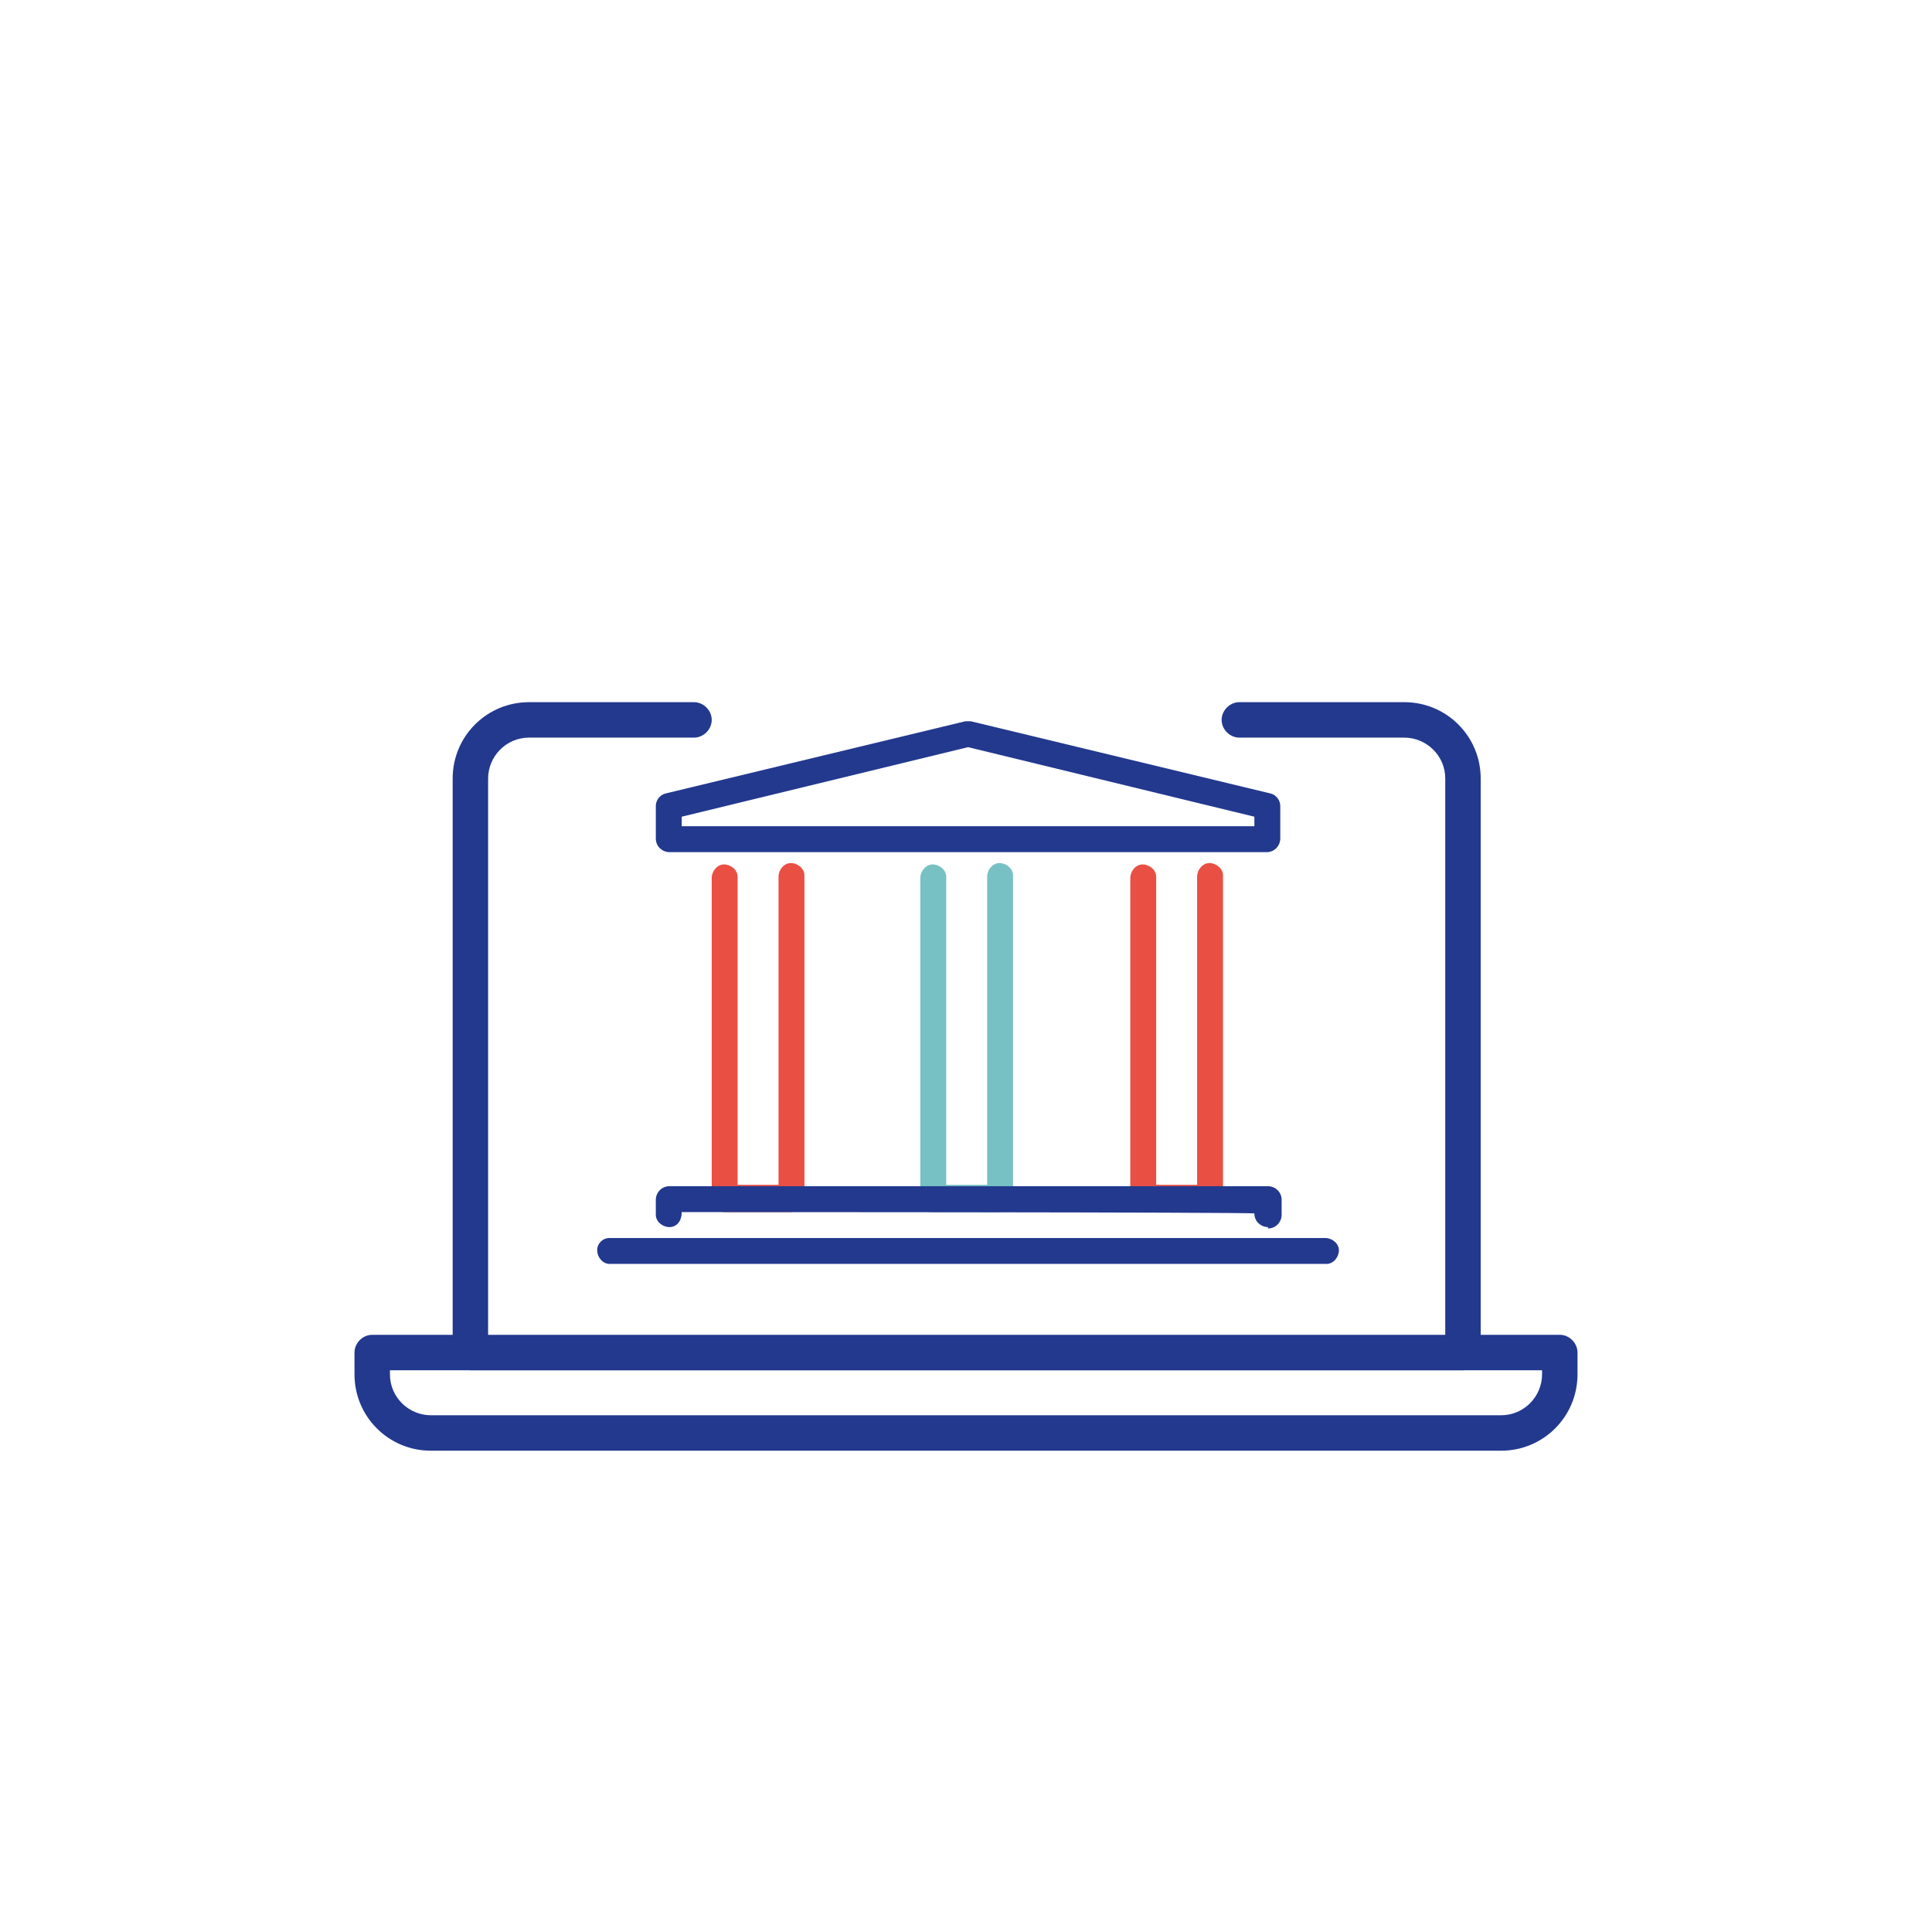 <?xml version="1.0" encoding="UTF-8"?>
<svg id="Calque_1" xmlns="http://www.w3.org/2000/svg" version="1.1" viewBox="0 0 141.7 141.7">
  <!-- Generator: Adobe Illustrator 29.2.1, SVG Export Plug-In . SVG Version: 2.1.0 Build 116)  -->
  <defs>
    <style>
      .st0 {
        fill: #fff;
      }

      .st1 {
        fill: none;
      }

      .st2 {
        fill: #77c1c4;
      }

      .st3 {
        fill: #e94f43;
      }

      .st4 {
        fill: #23398e;
      }
    </style>
  </defs>
  <rect class="st0" width="141.7" height="141.7"/>
  <g id="picto_services_p">
    <g id="Groupe_824">
      <path id="Tracé_683" class="st3" d="M58.1,88.6h-4.9c-.4,0-.7-.3-.7-.7v-23.5c0-.4.3-.7.7-.7s.7.3.7.7v22.8h3.5v-22.8c0-.4.3-.7.7-.7s.7.3.7.7v23.5c0,.4-.3.7-.7.7"/>
      <path id="Tracé_683_-_Contour" class="st3" d="M58.1,88.9h-4.9c-.5,0-1-.4-1-1v-23.5c0-.5.4-1,.9-1s1,.4,1,.9c0,0,0,0,0,0v22.6h3v-22.6c0-.5.4-1,.9-1s1,.4,1,.9c0,0,0,0,0,0v23.5c0,.5-.4,1-.9,1ZM53.2,64c-.2,0-.5.2-.5.5v23.5c0,.2.2.5.5.5h4.9c.2,0,.5-.2.5-.5v-23.5c0-.2-.2-.5-.4-.5-.2,0-.5.2-.5.4,0,0,0,0,0,0v23.1h-4v-23.1c0-.2-.2-.4-.5-.4h0Z"/>
      <path id="Tracé_684" class="st2" d="M73.4,88.6h-4.9c-.4,0-.7-.3-.7-.7v-23.5c0-.4.3-.7.7-.7.4,0,.7.3.7.7h0v22.8h3.5v-22.8c0-.4.3-.7.7-.7.4,0,.7.3.7.7h0v23.5c0,.4-.3.7-.7.7"/>
      <path id="Tracé_684_-_Contour" class="st2" d="M73.4,88.9h-4.9c-.5,0-1-.4-1-1v-23.5c0-.5.4-1,.9-1,.5,0,1,.4,1,.9,0,0,0,0,0,0v22.6h3v-22.6c0-.5.4-1,.9-1,.5,0,1,.4,1,.9,0,0,0,0,0,0v23.5c0,.5-.4,1-.9,1ZM68.6,64c-.2,0-.5.2-.5.5v23.5c0,.2.2.5.5.5h4.9c.2,0,.5-.2.5-.5v-23.5c0-.2-.2-.5-.4-.5-.2,0-.5.2-.5.4,0,0,0,0,0,0v23.1h-4v-23.1c0-.2-.2-.4-.5-.4h0Z"/>
      <path id="Tracé_685" class="st3" d="M88.8,88.6h-4.9c-.4,0-.7-.3-.7-.7v-23.5c0-.4.3-.7.7-.7.4,0,.7.3.7.7h0v22.8h3.5v-22.8c0-.4.3-.7.7-.7.4,0,.7.3.7.7h0v23.5c0,.4-.3.7-.7.7"/>
      <path id="Tracé_685_-_Contour" class="st3" d="M88.8,88.9h-4.9c-.5,0-1-.4-1-1v-23.5c0-.5.4-1,.9-1,.5,0,1,.4,1,.9,0,0,0,0,0,0v22.6h3v-22.6c0-.5.4-1,.9-1,.5,0,1,.4,1,.9,0,0,0,0,0,0v23.5c0,.5-.4,1-.9,1ZM83.9,64c-.2,0-.5.2-.5.5v23.5c0,.2.2.5.5.5h4.9c.2,0,.5-.2.5-.4h0v-23.5c0-.2-.2-.5-.4-.5-.2,0-.5.2-.5.4,0,0,0,0,0,0v23.1h-4v-23.1c0-.2-.2-.4-.5-.4h0,0Z"/>
      <path id="Tracé_686" class="st4" d="M93,89.7c-.4,0-.7-.3-.7-.7v-.4h-42.5v.4c0,.4-.3.7-.7.7s-.7-.3-.7-.7h0v-1.1c0-.4.3-.7.7-.7h43.9c.4,0,.7.3.7.7v1.1c0,.4-.3.7-.7.7"/>
      <path id="Tracé_686_-_Contour" class="st4" d="M93,90c-.5,0-1-.4-1-1h0c0-.1-42-.1-42-.1h0c0,.7-.4,1.1-.9,1.1-.5,0-1-.4-1-.9,0,0,0,0,0,0v-1.1c0-.5.4-1,1-1h43.9c.5,0,1,.4,1,1v1.1c0,.5-.4,1-1,1ZM49.5,88.4h43v.6c0,.2.2.5.4.5s.5-.2.5-.4c0,0,0,0,0,0v-1.1c0-.2-.2-.5-.5-.5h-43.9c-.2,0-.5.2-.5.5v1.1c0,.2.2.5.4.5.2,0,.5-.2.5-.4,0,0,0,0,0,0v-.6Z"/>
      <path id="Tracé_687" class="st4" d="M97.2,92.4h-52.5c-.4,0-.7-.3-.7-.7,0-.4.3-.7.7-.7h52.5c.4,0,.7.3.7.7,0,.4-.3.7-.7.7h0"/>
      <path id="Tracé_687_-_Contour" class="st4" d="M97.2,92.7h-52.5c-.5,0-.9-.5-.9-1,0-.5.4-.9.9-.9h52.5c.5,0,1,.4,1,.9,0,.5-.4,1-.9,1,0,0,0,0,0,0ZM44.8,91.3c-.2,0-.4.2-.4.5,0,.2.2.4.4.4h52.5c.2,0,.5-.2.5-.4,0-.2-.2-.5-.4-.5,0,0,0,0,0,0h-52.5Z"/>
      <path id="Tracé_688" class="st4" d="M93,62.2h-43.9c-.4,0-.7-.3-.7-.7h0v-2.4c0-.3.2-.6.5-.7l22-5.3c.1,0,.2,0,.3,0l22,5.3c.3,0,.5.4.5.7v2.4c0,.4-.3.7-.7.7M49.7,60.8h42.5v-1.2l-21.3-5.1-21.3,5.1v1.2Z"/>
      <path id="Tracé_688_-_Contour" class="st4" d="M93,62.5h-43.9c-.5,0-1-.4-1-1v-2.4c0-.4.3-.8.7-.9l22-5.3c.1,0,.3,0,.4,0l22,5.3c.4.1.7.5.7.9v2.4c0,.5-.4,1-1,1ZM71,53.3s0,0-.1,0l-22,5.3c-.2,0-.3.2-.3.4v2.4c0,.2.2.5.5.5h43.9c.2,0,.5-.2.5-.5v-2.4c0-.2-.1-.4-.3-.4l-22-5.3s0,0-.1,0ZM92.5,61.1h-43v-1.6l21.5-5.2,21.5,5.2v1.6ZM50,60.6h42v-.7l-21-5.1-21,5.1v.7Z"/>
      <path id="Tracé_689" class="st1" d="M44.1,53.1h53.9v39.3h-53.9v-39.3Z"/>
    </g>
    <g id="picto_public">
      <g id="Groupe_672">
        <g id="Groupe_667">
          <path id="Tracé_595" class="st4" d="M107.3,100.5H34.5c-.7,0-1.3-.6-1.3-1.3v-42.1c0-3.1,2.5-5.6,5.6-5.6h12.1c.7,0,1.3.6,1.3,1.3s-.6,1.3-1.3,1.3h-12.1c-1.7,0-3,1.4-3,3v40.9h70.2v-40.9c0-1.7-1.4-3-3-3h-12.1c-.7,0-1.3-.6-1.3-1.3s.6-1.3,1.3-1.3h12.1c3.1,0,5.6,2.5,5.6,5.6v42.1c0,.7-.6,1.3-1.3,1.3"/>
          <path id="Tracé_596" class="st4" d="M110.1,106.4H31.6c-3.1,0-5.6-2.5-5.6-5.6v-1.6c0-.7.6-1.3,1.3-1.3h87.1c.7,0,1.3.6,1.3,1.3h0v1.6c0,3.1-2.5,5.6-5.6,5.6M28.6,100.5v.3c0,1.7,1.4,3,3,3h78.5c1.7,0,3-1.4,3-3v-.3H28.6Z"/>
          <rect id="Rectangle_258" class="st1" x="26.1" y="35.4" width="89.6" height="71"/>
        </g>
      </g>
    </g>
  </g>
</svg>